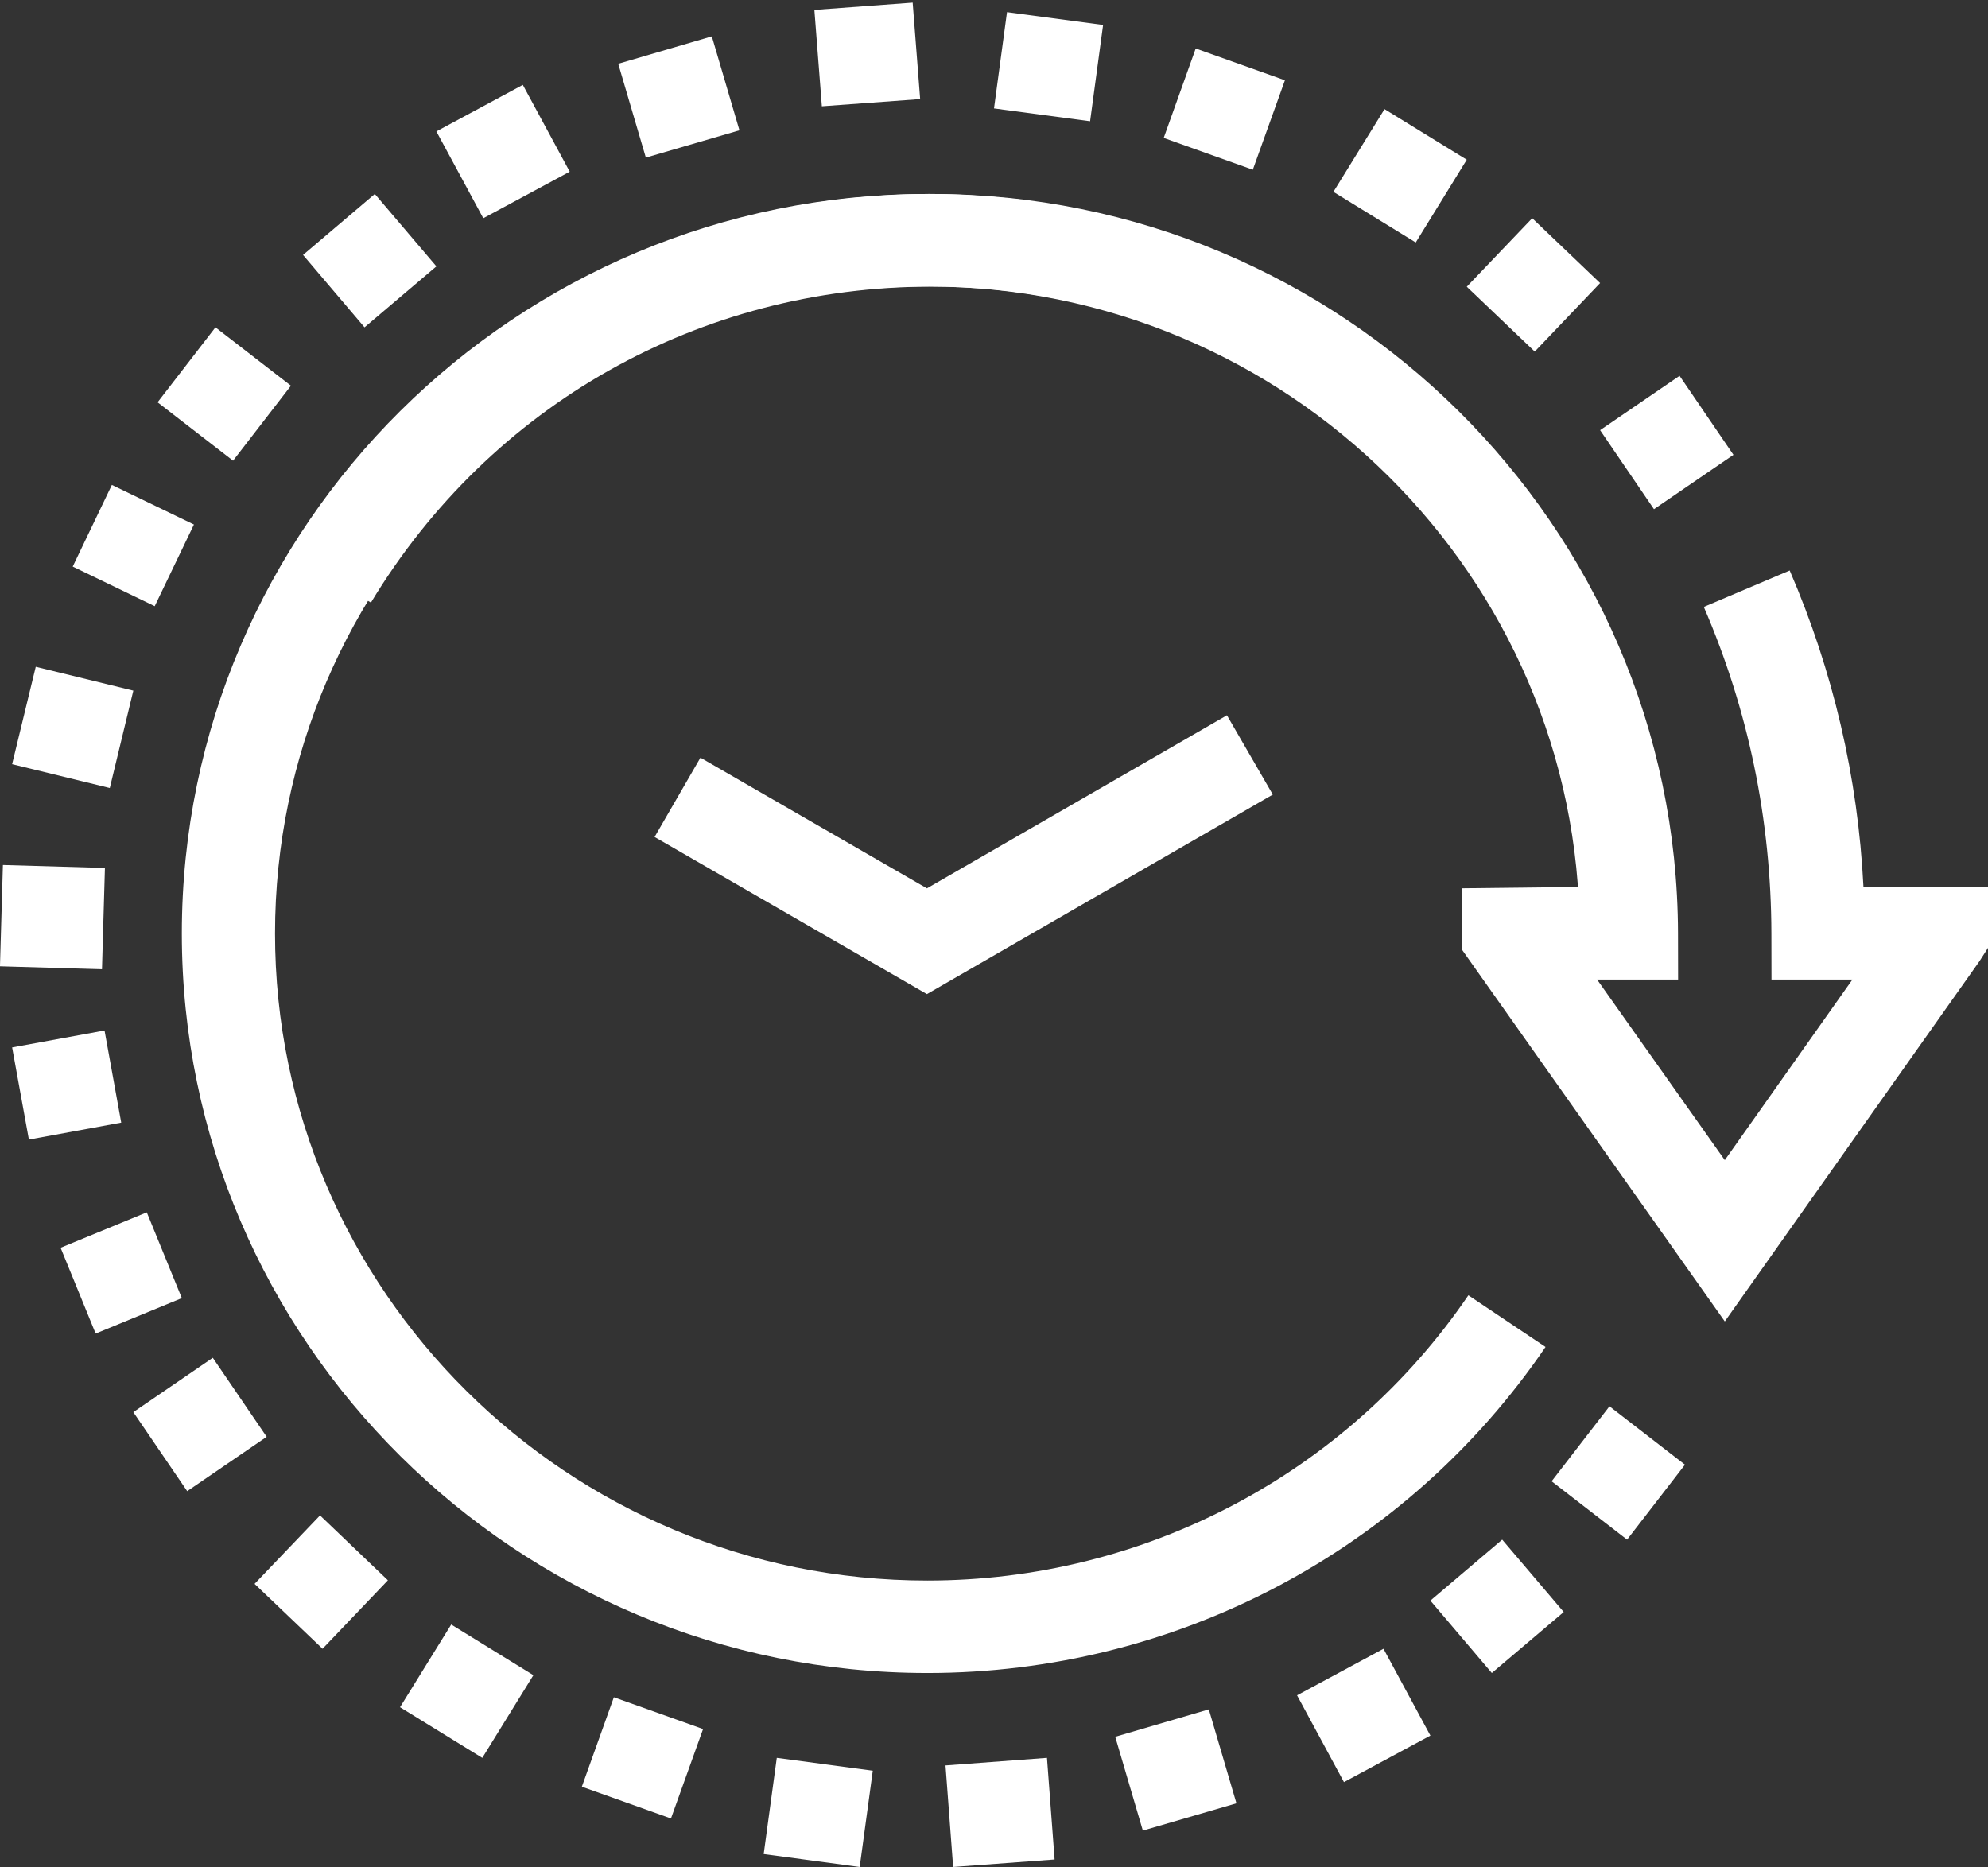<svg height="139" viewBox="0 0 148 139" width="148" xmlns="http://www.w3.org/2000/svg"><rect x="0" y="0" width="148" height="139" fill="#333333" stroke="none"/><g fill="none" fill-rule="evenodd"><g fill="#fff"><path d="m69.037 124.558c-30.601 0-55.5-24.701-55.5-55.058s24.899-55.058 55.5-55.058 55.5 24.701 55.5 55.058h-6.938c0-26.566-21.791-48.176-48.562-48.176s-48.562 21.61-48.562 48.176 21.791 48.176 48.562 48.176c16.157 0 31.212-7.942 40.279-21.239l5.744 3.847c-10.351 15.203-27.563 24.274-46.023 24.274"/><path d="m128.406 98.383-19.594-27.716v-4.532l9.022-.103c-1.849-24.943-22.923-44.692-48.508-44.692-17.217 0-32.814 8.788-41.711 23.522l-5.957-3.546c10.162-16.831 27.983-26.875 47.667-26.875 30.576 0 55.515 24.688 55.598 55.032l.007 3.456h-6.033l9.508 13.444 9.502-13.444h-6.026l-.007-3.442c-.021-8.443-1.71-16.617-5.032-24.302l6.395-2.711c3.232 7.484 5.081 15.396 5.491 23.557h9.272v4.539l-.626.98z"/><path d="m69.006 74.013-20.274-11.699 3.414-5.904 16.86 9.729 22.336-12.885 3.414 5.904z"/></g><g transform="translate(60.463)"><path d="m.165.197h7.875v7.715h-7.875z"/><path d="m.722 7.913-.557-7.174 7.318-.543.557 7.181z" fill="#fff"/></g><g fill="#fff"><path d="m70.958 139-.568-7.559 7.554-.565.568 7.566z"/><path d="m48.081 11.734-2.056-6.986 6.968-2.04 2.056 6.994z"/><path d="m85.081 136.292-2.056-6.986 6.968-2.04 2.056 6.994z"/><path d="m35.979 16.247-3.492-6.463 6.435-3.465 3.492 6.463z"/><path d="m100.053 132.682-3.492-6.463 6.435-3.465 3.492 6.463z"/><path d="m27.138 24.37-4.577-5.389 5.343-4.54 4.584 5.389z"/><path d="m111.061 124.558-4.574-5.389 5.346-4.54 4.581 5.389z"/><path d="m17.351 34.299-5.619-4.347 4.308-5.582 5.619 4.347z"/><path d="m121.131 114.63-5.619-4.347 4.308-5.582 5.619 4.347z"/><path d="m11.518 45.13-6.104-2.948 2.914-6.078 6.11 2.948z"/><path d="m8.174 58.669-7.272-1.775 1.76-7.251 7.264 1.775z"/></g><g transform="translate(0 64.084)"><path d="m0 .316h7.812v7.762h-7.812z"/><path d="m7.593 8.078-7.595-.219.219-7.543 7.595.219z" fill="#fff"/></g><g fill="#fff"><path d="m2.151 84.844-1.248-6.86 6.88-1.263 1.242 6.86z"/><path d="m7.121 99.286-2.609-6.388 6.416-2.638 2.609 6.388z"/><path d="m13.937 111.019-4.011-5.883 5.916-4.046 4.011 5.883z"/><path d="m123.133 37.909-4.011-5.883 5.916-4.046 4.011 5.883z"/><path d="m24.013 122.753-5.061-4.831 4.872-5.097 5.054 4.831z"/><path d="m114.257 26.175-5.061-4.828 4.872-5.101 5.054 4.828z"/><path d="m35.905 130.877-6.124-3.772 3.81-6.157 6.117 3.772z"/><path d="m105.397 18.052-6.129-3.767 3.805-6.161 6.122 3.767z"/><path d="m49.951 135.39-6.634-2.367 2.383-6.659 6.641 2.367z"/><path d="m93.268 12.636-6.634-2.367 2.383-6.659 6.641 2.367z"/><path d="m64.001 139-7.147-.962.975-7.161 7.147.955z"/><path d="m81.154 9.026-7.154-.955.968-7.168 7.154.955z"/></g></g></svg>